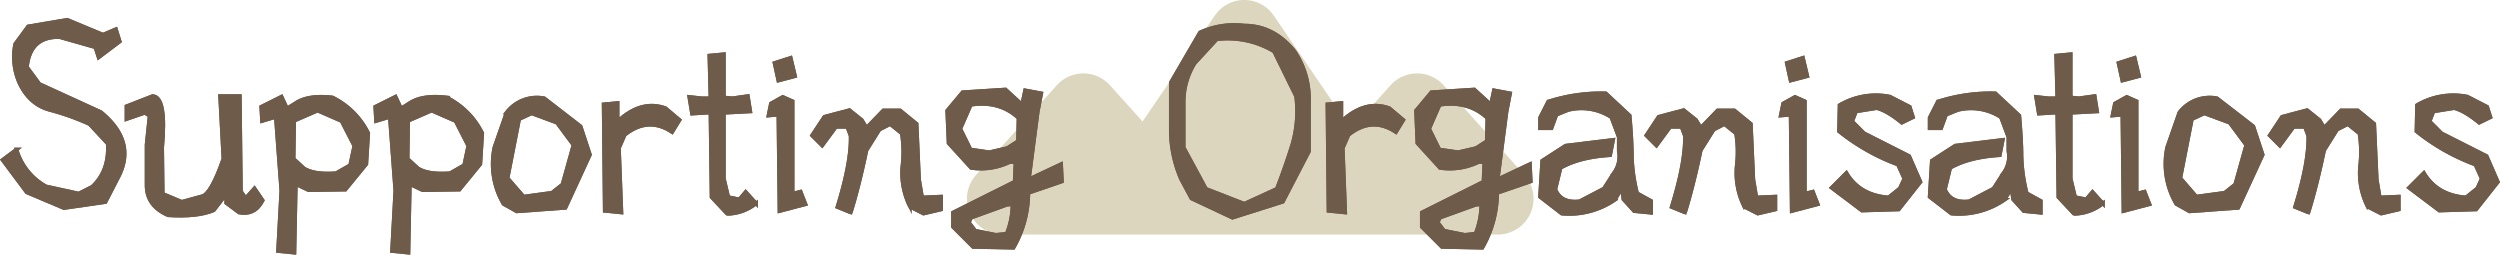 <svg id="innerpage-supportingorg" xmlns="http://www.w3.org/2000/svg" xmlns:xlink="http://www.w3.org/1999/xlink" width="700.396" height="71.354" viewBox="0 0 700.396 71.354">
  <defs>
    <clipPath id="clip-path">
      <rect id="Rectangle_754" data-name="Rectangle 754" width="700.396" height="71.354" transform="translate(0 0)" fill="#6e5b4a" stroke="#6e5b4a" stroke-width="1"/>
    </clipPath>
  </defs>
  <g id="Group_2952" data-name="Group 2952" clip-path="url(#clip-path)">
    <path id="Path_3477" data-name="Path 3477" d="M374.383,65.706H280.894a10,10,0,0,1-7.433-16.69L296.082,23.88a10,10,0,0,1,14.866,0L320.1,34.043,340.33,4.368a10,10,0,0,1,16.525,0L378.53,36.154l11.046-12.273a10,10,0,0,1,14.865,0l22.618,25.135a10,10,0,0,1-7.429,16.69Z" fill="#dbd6bd"/>
    <path id="Path_3478" data-name="Path 3478" d="M17.905,58.305l-10.416-4.4L4.327,49.664.7,44.8l3.935-2.932A17.334,17.334,0,0,0,12.889,52.21l9.182,2.006,3.779-1.929q4.785-4.473,4.321-12.035l-5.092-5.477A71.991,71.991,0,0,0,13.931,30.8Q8.261,29.3,5.407,23.2A18.058,18.058,0,0,1,4.249,12.325L7.876,7.387,18.831,5.535,28.86,9.7l3.625-1.542,1.08,3.471L27.626,16.1,26.7,13.25,16.671,10.4q-8.256-.154-9.1,8.409l3.471,4.706,17.2,7.869q9.952,8.1,5.092,17.9l-3.782,7.329Z" fill="#6e5b4a" stroke="#6e5b4a" stroke-width="1"/>
    <path id="Path_3479" data-name="Path 3479" d="M17.905,58.305l-10.416-4.4L4.327,49.664.7,44.8l3.935-2.932A17.334,17.334,0,0,0,12.889,52.21l9.182,2.006,3.779-1.929q4.785-4.473,4.321-12.035l-5.092-5.477A71.991,71.991,0,0,0,13.931,30.8Q8.261,29.3,5.407,23.2A18.058,18.058,0,0,1,4.249,12.325L7.876,7.387,18.831,5.535,28.86,9.7l3.625-1.542,1.08,3.471L27.626,16.1,26.7,13.25,16.671,10.4q-8.256-.154-9.1,8.409l3.471,4.706,17.2,7.869q9.952,8.1,5.092,17.9l-3.782,7.329Z" fill="#6e5b4a" stroke="#6e5b4a" stroke-miterlimit="10" stroke-width="1"/>
    <path id="Path_3480" data-name="Path 3480" d="M47.069,60.31q-6.018-2.622-6.018-8.409V40.56l.85-8.1-1.312-.848-5.168,1.774V29.759l7.328-2.854q4.011.154,2.7,14.426L45.6,54.292l5.322,2.238,5.633-1.543q2.547-.54,6.018-10.492l-.926-17.59h5.555L67.514,53.6l1.311,1.929,2.469-2.778,2.314,3.4q-2.159,4.243-6.635,3.4l-3.625-2.7.076-2.468-.076.077-3.472,4.474q-4.629,1.927-12.807,1.389" fill="#6e5b4a" stroke="#6e5b4a" stroke-width="1"/>
    <path id="Path_3481" data-name="Path 3481" d="M47.069,60.31q-6.018-2.622-6.018-8.409V40.56l.85-8.1-1.312-.848-5.168,1.774V29.759l7.328-2.854q4.011.154,2.7,14.426L45.6,54.292l5.322,2.238,5.633-1.543q2.547-.54,6.018-10.492l-.926-17.59h5.555L67.514,53.6l1.311,1.929,2.469-2.778,2.314,3.4q-2.159,4.243-6.635,3.4l-3.625-2.7.076-2.468-.076.077-3.472,4.474Q55.247,60.849,47.069,60.31Z" fill="#6e5b4a" stroke="#6e5b4a" stroke-miterlimit="10" stroke-width="1"/>
    <path id="Path_3482" data-name="Path 3482" d="M77.874,70.339,78.8,53.444,77.257,32.768,73.4,33.925l-.232-4.011,5.709-2.855,1.543,3.317,2.469-1.543q3.547-2.314,10.261-1.543a22.038,22.038,0,0,1,10.029,10.03l-.54,8.64-5.864,7.175-10.337.155-3.549-1.7L82.5,70.8Zm20.213-24.07,1.157-5.4-3.549-6.944-6.712-2.931-6.557,2.854-.154,10.647,2.854,2.623q2.853,1.851,9.026,1.388Z" fill="#6e5b4a" stroke="#6e5b4a" stroke-width="1"/>
    <path id="Path_3483" data-name="Path 3483" d="M77.874,70.339,78.8,53.444,77.257,32.768,73.4,33.925l-.232-4.011,5.709-2.855,1.543,3.317,2.469-1.543q3.547-2.314,10.261-1.543a22.038,22.038,0,0,1,10.029,10.03l-.54,8.64-5.864,7.175-10.337.155-3.549-1.7L82.5,70.8Zm20.213-24.07,1.157-5.4-3.549-6.944-6.712-2.931-6.557,2.854-.154,10.647,2.854,2.623q2.853,1.851,9.026,1.388Z" fill="#6e5b4a" stroke="#6e5b4a" stroke-miterlimit="10" stroke-width="1"/>
    <path id="Path_3484" data-name="Path 3484" d="M109.813,70.339l.926-16.895L109.2,32.768l-3.857,1.157-.232-4.011,5.709-2.855,1.543,3.317,2.469-1.543q3.547-2.314,10.261-1.543a22.038,22.038,0,0,1,10.029,10.03l-.54,8.64-5.864,7.175-10.337.155-3.549-1.7-.386,19.21Zm20.213-24.07,1.157-5.4-3.549-6.944-6.712-2.931-6.557,2.854-.154,10.647,2.854,2.623q2.853,1.851,9.026,1.388Z" fill="#6e5b4a" stroke="#6e5b4a" stroke-width="1"/>
    <path id="Path_3485" data-name="Path 3485" d="M109.813,70.339l.926-16.895L109.2,32.768l-3.857,1.157-.232-4.011,5.709-2.855,1.543,3.317,2.469-1.543q3.547-2.314,10.261-1.543a22.038,22.038,0,0,1,10.029,10.03l-.54,8.64-5.864,7.175-10.337.155-3.549-1.7-.386,19.21Zm20.213-24.07,1.157-5.4-3.549-6.944-6.712-2.931-6.557,2.854-.154,10.647,2.854,2.623q2.853,1.851,9.026,1.388Z" fill="#6e5b4a" stroke="#6e5b4a" stroke-miterlimit="10" stroke-width="1"/>
    <path id="Path_3486" data-name="Path 3486" d="M144.761,59.231l-3.7-2.083a22.213,22.213,0,0,1-2.546-15.893l3.4-9.721a10.7,10.7,0,0,1,10.569-4.011l10.184,7.869,2.623,7.946-6.866,14.89Zm12.807-7.561,3.086-11.032-4.629-6.249-7.1-2.623-3.471,1.62L142.215,49.9l4.475,5.169,7.946-1.081Z" fill="#6e5b4a" stroke="#6e5b4a" stroke-width="1"/>
    <path id="Path_3487" data-name="Path 3487" d="M144.761,59.231l-3.7-2.083a22.213,22.213,0,0,1-2.546-15.893l3.4-9.721a10.7,10.7,0,0,1,10.569-4.011l10.184,7.869,2.623,7.946-6.866,14.89Zm12.807-7.561,3.086-11.032-4.629-6.249-7.1-2.623-3.471,1.62L142.215,49.9l4.475,5.169,7.946-1.081Z" fill="#6e5b4a" stroke="#6e5b4a" stroke-miterlimit="10" stroke-width="1"/>
    <path id="Path_3488" data-name="Path 3488" d="M169.409,59.076,169.1,29.22l3.934-.386V34q6.636-6.171,13.424-3.7l3.935,3.317-2.084,3.4q-6.711-4.475-13.269.771l-1.619,3.7.693,18.053Z" fill="#6e5b4a" stroke="#6e5b4a" stroke-width="1"/>
    <path id="Path_3489" data-name="Path 3489" d="M169.409,59.076,169.1,29.22l3.934-.386V34q6.636-6.171,13.424-3.7l3.935,3.317-2.084,3.4q-6.711-4.475-13.269.771l-1.619,3.7.693,18.053Z" fill="#6e5b4a" stroke="#6e5b4a" stroke-miterlimit="10" stroke-width="1"/>
    <path id="Path_3490" data-name="Path 3490" d="M203.739,59.925l-4.4-4.706-.309-23.685-5.17.309-.771-4.706,3.472.386h2.469l-.309-11.958,4.088-.386V27.291l2.315.232,4.4-.618.693,4.321-7.406.386V50.05l1.235,5.169,3.086.617,1.775-2.083,2.932,3.24a13.2,13.2,0,0,1-8.1,2.932" fill="#6e5b4a" stroke="#6e5b4a" stroke-width="1"/>
    <path id="Path_3491" data-name="Path 3491" d="M203.739,59.925l-4.4-4.706-.309-23.685-5.17.309-.771-4.706,3.472.386h2.469l-.309-11.958,4.088-.386V27.291l2.315.232,4.4-.618.693,4.321-7.406.386V50.05l1.235,5.169,3.086.617,1.775-2.083,2.932,3.24A13.2,13.2,0,0,1,203.739,59.925Z" fill="#6e5b4a" stroke="#6e5b4a" stroke-miterlimit="10" stroke-width="1"/>
    <path id="Path_3492" data-name="Path 3492" d="M218.364,59.153l-.309-27-2.777.232.694-3.395,3.317-1.851,2.778,1.234V54.216l2.237-.54,1.389,3.549Zm-.309-36.568-1.08-4.937,4.552-1.466,1.234,5.169Z" fill="#6e5b4a" stroke="#6e5b4a" stroke-width="1"/>
    <path id="Path_3493" data-name="Path 3493" d="M218.364,59.153l-.309-27-2.777.232.694-3.395,3.317-1.851,2.778,1.234V54.216l2.237-.54,1.389,3.549Zm-.309-36.568-1.08-4.937,4.552-1.466,1.234,5.169Z" fill="#6e5b4a" stroke="#6e5b4a" stroke-miterlimit="10" stroke-width="1"/>
    <path id="Path_3494" data-name="Path 3494" d="M238.37,59.539,234.59,58q3.935-12.729,3.7-19.981l-.926-2.469H234.2l-3.857,5.246-2.855-2.855,3.472-5.246,7.02-1.851,3.472,2.777,1.311,2.16,4.707-4.86h4.706l4.628,3.78.695,15.584.848,5.015,5.324-.232V58.69l-4.938,1.158-3.78-1.929a21.124,21.124,0,0,1-2.16-11.3,33.241,33.241,0,0,0-.155-9.219l-3.24-2.623-3.009,1.543L242.767,42.1q-2.16,10.261-4.4,17.436" fill="#6e5b4a" stroke="#6e5b4a" stroke-width="1"/>
    <path id="Path_3495" data-name="Path 3495" d="M238.37,59.539,234.59,58q3.935-12.729,3.7-19.981l-.926-2.469H234.2l-3.857,5.246-2.855-2.855,3.472-5.246,7.02-1.851,3.472,2.777,1.311,2.16,4.707-4.86h4.706l4.628,3.78.695,15.584.848,5.015,5.324-.232V58.69l-4.938,1.158-3.78-1.929a21.124,21.124,0,0,1-2.16-11.3,33.241,33.241,0,0,0-.155-9.219l-3.24-2.623-3.009,1.543L242.767,42.1Q240.607,52.365,238.37,59.539Z" fill="#6e5b4a" stroke="#6e5b4a" stroke-miterlimit="10" stroke-width="1"/>
    <path id="Path_3496" data-name="Path 3496" d="M272.606,69.183l-5.632-5.632V59.539L284.255,50.9l.232-5.477h-1.621a18.522,18.522,0,0,1-10.8,1.62L265.739,40.1l-.385-9.1,4.32-5.169,12.035-.771,4.629,4.243.849-4.012,4.551.849-1,5.169-2.469,18.9,9.026-4.243.232,4.86-9.412,3.24a31.037,31.037,0,0,1-4.167,15.353Zm9.566-27.7,3.009-1.928.154-6.481q-5.323-4.937-13.347-3.7l-2.931,6.712,2.854,5.786,5.246.771Zm-3.163,24.3,3.009-.309a21.807,21.807,0,0,0,1.62-8.254l-1.543.154-10.029,3.626-.618,1.311,1.775,2.315Z" fill="#6e5b4a" stroke="#6e5b4a" stroke-width="1"/>
    <path id="Path_3497" data-name="Path 3497" d="M272.606,69.183l-5.632-5.632V59.539L284.255,50.9l.232-5.477h-1.621a18.522,18.522,0,0,1-10.8,1.62L265.739,40.1l-.385-9.1,4.32-5.169,12.035-.771,4.629,4.243.849-4.012,4.551.849-1,5.169-2.469,18.9,9.026-4.243.232,4.86-9.412,3.24a31.037,31.037,0,0,1-4.167,15.353Zm9.566-27.7,3.009-1.928.154-6.481q-5.323-4.937-13.347-3.7l-2.931,6.712,2.854,5.786,5.246.771Zm-3.163,24.3,3.009-.309a21.807,21.807,0,0,0,1.62-8.254l-1.543.154-10.029,3.626-.618,1.311,1.775,2.315Z" fill="#6e5b4a" stroke="#6e5b4a" stroke-miterlimit="10" stroke-width="1"/>
    <path id="Path_3498" data-name="Path 3498" d="M345.279,61.005l-11.495-5.4-2.932-5.477A34.735,34.735,0,0,1,328,36.741V23.125l8.178-14.041A22.925,22.925,0,0,1,348.6,7.155q8.254,0,14.041,7.175a23.46,23.46,0,0,1,4.089,13.192v14.89L359.4,56.53ZM357.7,52.9q2.236-5.709,4.243-12.073A33.208,33.208,0,0,0,363.1,26.982l-6.171-12.575a25.3,25.3,0,0,0-16.047-3.395l-6.172,6.712a20.487,20.487,0,0,0-3.086,11.226V41.332L337.873,52.9,348.6,57.07Z" fill="#6e5b4a" stroke="#6e5b4a" stroke-width="1"/>
    <path id="Path_3499" data-name="Path 3499" d="M345.279,61.005l-11.495-5.4-2.932-5.477A34.735,34.735,0,0,1,328,36.741V23.125l8.178-14.041A22.925,22.925,0,0,1,348.6,7.155q8.254,0,14.041,7.175a23.46,23.46,0,0,1,4.089,13.192v14.89L359.4,56.53ZM357.7,52.9q2.236-5.709,4.243-12.073A33.208,33.208,0,0,0,363.1,26.982l-6.171-12.575a25.3,25.3,0,0,0-16.047-3.395l-6.172,6.712a20.487,20.487,0,0,0-3.086,11.226V41.332L337.873,52.9,348.6,57.07Z" fill="#6e5b4a" stroke="#6e5b4a" stroke-miterlimit="10" stroke-width="1"/>
    <path id="Path_3500" data-name="Path 3500" d="M372.184,59.076l-.309-29.856,3.935-.386V34q6.635-6.171,13.424-3.7l3.934,3.317-2.083,3.4q-6.711-4.475-13.269.771l-1.62,3.7.694,18.053Z" fill="#6e5b4a" stroke="#6e5b4a" stroke-width="1"/>
    <path id="Path_3501" data-name="Path 3501" d="M372.184,59.076l-.309-29.856,3.935-.386V34q6.635-6.171,13.424-3.7l3.934,3.317-2.083,3.4q-6.711-4.475-13.269.771l-1.62,3.7.694,18.053Z" fill="#6e5b4a" stroke="#6e5b4a" stroke-miterlimit="10" stroke-width="1"/>
    <path id="Path_3502" data-name="Path 3502" d="M403.948,69.183l-5.632-5.632V59.539L415.6,50.9l.232-5.477h-1.621a18.523,18.523,0,0,1-10.8,1.62L397.081,40.1l-.385-9.1,4.32-5.169,12.035-.771L417.68,29.3l.849-4.012,4.551.849-1,5.169-2.469,18.9,9.026-4.243.232,4.86-9.412,3.24a31.036,31.036,0,0,1-4.167,15.353Zm9.566-27.7,3.009-1.928.154-6.481q-5.324-4.937-13.347-3.7L400.4,36.086l2.854,5.786,5.246.771Zm-3.163,24.3,3.009-.309a21.806,21.806,0,0,0,1.62-8.254l-1.543.154-10.029,3.626-.618,1.311,1.775,2.315Z" fill="#6e5b4a" stroke="#6e5b4a" stroke-width="1"/>
    <path id="Path_3503" data-name="Path 3503" d="M403.948,69.183l-5.632-5.632V59.539L415.6,50.9l.232-5.477h-1.621a18.523,18.523,0,0,1-10.8,1.62L397.081,40.1l-.385-9.1,4.32-5.169,12.035-.771L417.68,29.3l.849-4.012,4.551.849-1,5.169-2.469,18.9,9.026-4.243.232,4.86-9.412,3.24a31.036,31.036,0,0,1-4.167,15.353Zm9.566-27.7,3.009-1.928.154-6.481q-5.324-4.937-13.347-3.7L400.4,36.086l2.854,5.786,5.246.771Zm-3.163,24.3,3.009-.309a21.806,21.806,0,0,0,1.62-8.254l-1.543.154-10.029,3.626-.618,1.311,1.775,2.315Z" fill="#6e5b4a" stroke="#6e5b4a" stroke-miterlimit="10" stroke-width="1"/>
    <path id="Path_3504" data-name="Path 3504" d="M451.953,39.172l-.849,4.32q-8.64.542-13.886,3.549l-1.466,6.018q1.62,3.935,6.789,3.317l6.789-3.549,2.777-4.32a7.766,7.766,0,0,0,1.389-6.172V38.4l-2.083-5.555A15.375,15.375,0,0,0,439.3,30.84l-3.241,1.311-1.388,3.781h-3.24V33l2.314-4.552a48.423,48.423,0,0,1,16.124-2.314l6.712,6.249q.617,7.1.617,11.3a47.279,47.279,0,0,0,1.466,10.454L462.6,56.3v3.317l-4.783-.463-3.009-3.317-.385-2.777-.463.385-1.543,2.546a22.543,22.543,0,0,1-14.89,3.858l-6.094-4.706.617-10.107,6.557-4.243Z" fill="#6e5b4a" stroke="#6e5b4a" stroke-width="1"/>
    <path id="Path_3505" data-name="Path 3505" d="M451.953,39.172l-.849,4.32q-8.64.542-13.886,3.549l-1.466,6.018q1.62,3.935,6.789,3.317l6.789-3.549,2.777-4.32a7.766,7.766,0,0,0,1.389-6.172V38.4l-2.083-5.555A15.375,15.375,0,0,0,439.3,30.84l-3.241,1.311-1.388,3.781h-3.24V33l2.314-4.552a48.423,48.423,0,0,1,16.124-2.314l6.712,6.249q.617,7.1.617,11.3a47.279,47.279,0,0,0,1.466,10.454L462.6,56.3v3.317l-4.783-.463-3.009-3.317-.385-2.777-.463.385-1.543,2.546a22.543,22.543,0,0,1-14.89,3.858l-6.094-4.706.617-10.107,6.557-4.243Z" fill="#6e5b4a" stroke="#6e5b4a" stroke-miterlimit="10" stroke-width="1"/>
    <path id="Path_3506" data-name="Path 3506" d="M472.092,59.539,468.312,58q3.934-12.729,3.7-19.981l-.926-2.469h-3.163l-3.857,5.246-2.855-2.855,3.472-5.246,7.02-1.851,3.472,2.777,1.311,2.16,4.707-4.86H485.9l4.628,3.78.7,15.584.848,5.015,5.324-.232V58.69l-4.938,1.158-3.78-1.929a21.124,21.124,0,0,1-2.16-11.3,33.242,33.242,0,0,0-.155-9.219l-3.24-2.623-3.009,1.543L476.489,42.1q-2.16,10.261-4.4,17.436" fill="#6e5b4a" stroke="#6e5b4a" stroke-width="1"/>
    <path id="Path_3507" data-name="Path 3507" d="M472.092,59.539,468.312,58q3.934-12.729,3.7-19.981l-.926-2.469h-3.163l-3.857,5.246-2.855-2.855,3.472-5.246,7.02-1.851,3.472,2.777,1.311,2.16,4.707-4.86H485.9l4.628,3.78.7,15.584.848,5.015,5.324-.232V58.69l-4.938,1.158-3.78-1.929a21.124,21.124,0,0,1-2.16-11.3,33.242,33.242,0,0,0-.155-9.219l-3.24-2.623-3.009,1.543L476.489,42.1Q474.329,52.365,472.092,59.539Z" fill="#6e5b4a" stroke="#6e5b4a" stroke-miterlimit="10" stroke-width="1"/>
    <path id="Path_3508" data-name="Path 3508" d="M501.954,59.153l-.309-27-2.777.232.695-3.395,3.316-1.851,2.778,1.234V54.216l2.238-.54,1.389,3.549Zm-.309-36.568-1.08-4.937,4.553-1.466,1.234,5.169Z" fill="#6e5b4a" stroke="#6e5b4a" stroke-width="1"/>
    <path id="Path_3509" data-name="Path 3509" d="M501.954,59.153l-.309-27-2.777.232.695-3.395,3.316-1.851,2.778,1.234V54.216l2.238-.54,1.389,3.549Zm-.309-36.568-1.08-4.937,4.553-1.466,1.234,5.169Z" fill="#6e5b4a" stroke="#6e5b4a" stroke-miterlimit="10" stroke-width="1"/>
    <path id="Path_3510" data-name="Path 3510" d="M521.612,59l-8.486-6.4,4.166-4.166q3.7,6.249,11.8,6.866l3.164-2.546,1.235-2.7-1.776-3.935a58.881,58.881,0,0,1-16.509-9.335l.154-7.329a20.048,20.048,0,0,1,14.119-2.391l5.555,2.854.926,2.932L532.8,34.389q-4.167-3.395-7.02-4.089l-5.787.926L518.911,34l3.318,3.317,12.653,6.4,3.162,7.252L531.95,58.69Z" fill="#6e5b4a" stroke="#6e5b4a" stroke-width="1"/>
    <path id="Path_3511" data-name="Path 3511" d="M521.612,59l-8.486-6.4,4.166-4.166q3.7,6.249,11.8,6.866l3.164-2.546,1.235-2.7-1.776-3.935a58.881,58.881,0,0,1-16.509-9.335l.154-7.329a20.048,20.048,0,0,1,14.119-2.391l5.555,2.854.926,2.932L532.8,34.389q-4.167-3.395-7.02-4.089l-5.787.926L518.911,34l3.318,3.317,12.653,6.4,3.162,7.252L531.95,58.69Z" fill="#6e5b4a" stroke="#6e5b4a" stroke-miterlimit="10" stroke-width="1"/>
    <path id="Path_3512" data-name="Path 3512" d="M561.112,39.172l-.85,4.32q-8.639.542-13.886,3.549l-1.465,6.018q1.62,3.935,6.789,3.317l6.789-3.549,2.777-4.32a7.773,7.773,0,0,0,1.389-6.172V38.4l-2.084-5.555A15.373,15.373,0,0,0,548.46,30.84l-3.241,1.311-1.388,3.781h-3.24V33l2.314-4.552a48.413,48.413,0,0,1,16.123-2.314l6.713,6.249q.615,7.1.617,11.3a47.33,47.33,0,0,0,1.465,10.454l3.935,2.16v3.317l-4.783-.463-3.009-3.317-.385-2.777-.463.385-1.543,2.546a22.547,22.547,0,0,1-14.891,3.858l-6.093-4.706.617-10.107,6.556-4.243Z" fill="#6e5b4a" stroke="#6e5b4a" stroke-width="1"/>
    <path id="Path_3513" data-name="Path 3513" d="M561.112,39.172l-.85,4.32q-8.639.542-13.886,3.549l-1.465,6.018q1.62,3.935,6.789,3.317l6.789-3.549,2.777-4.32a7.773,7.773,0,0,0,1.389-6.172V38.4l-2.084-5.555A15.373,15.373,0,0,0,548.46,30.84l-3.241,1.311-1.388,3.781h-3.24V33l2.314-4.552a48.413,48.413,0,0,1,16.123-2.314l6.713,6.249q.615,7.1.617,11.3a47.33,47.33,0,0,0,1.465,10.454l3.935,2.16v3.317l-4.783-.463-3.009-3.317-.385-2.777-.463.385-1.543,2.546a22.547,22.547,0,0,1-14.891,3.858l-6.093-4.706.617-10.107,6.556-4.243Z" fill="#6e5b4a" stroke="#6e5b4a" stroke-miterlimit="10" stroke-width="1"/>
    <path id="Path_3514" data-name="Path 3514" d="M581.059,59.925l-4.4-4.706-.309-23.685-5.169.309-.771-4.706,3.471.386h2.469l-.309-11.958,4.089-.386V27.291l2.315.232,4.4-.618.694,4.321-7.406.386V50.05l1.235,5.169,3.086.617,1.774-2.083,2.932,3.24a13.2,13.2,0,0,1-8.1,2.932" fill="#6e5b4a" stroke="#6e5b4a" stroke-width="1"/>
    <path id="Path_3515" data-name="Path 3515" d="M581.059,59.925l-4.4-4.706-.309-23.685-5.169.309-.771-4.706,3.471.386h2.469l-.309-11.958,4.089-.386V27.291l2.315.232,4.4-.618.694,4.321-7.406.386V50.05l1.235,5.169,3.086.617,1.774-2.083,2.932,3.24A13.2,13.2,0,0,1,581.059,59.925Z" fill="#6e5b4a" stroke="#6e5b4a" stroke-miterlimit="10" stroke-width="1"/>
    <path id="Path_3516" data-name="Path 3516" d="M594.894,59.153l-.309-27-2.777.232.694-3.395,3.317-1.851,2.778,1.234V54.216l2.237-.54,1.389,3.549Zm-.309-36.568-1.08-4.937,4.552-1.466,1.234,5.169Z" fill="#6e5b4a" stroke="#6e5b4a" stroke-width="1"/>
    <path id="Path_3517" data-name="Path 3517" d="M594.894,59.153l-.309-27-2.777.232.694-3.395,3.317-1.851,2.778,1.234V54.216l2.237-.54,1.389,3.549Zm-.309-36.568-1.08-4.937,4.552-1.466,1.234,5.169Z" fill="#6e5b4a" stroke="#6e5b4a" stroke-miterlimit="10" stroke-width="1"/>
    <path id="Path_3518" data-name="Path 3518" d="M613.393,59.231l-3.7-2.083a22.213,22.213,0,0,1-2.546-15.893l3.4-9.721a10.7,10.7,0,0,1,10.569-4.011l10.184,7.869,2.623,7.946-6.866,14.89ZM626.2,51.67l3.086-11.032-4.629-6.249-7.1-2.623-3.471,1.62L610.847,49.9l4.475,5.169,7.946-1.081Z" fill="#6e5b4a" stroke="#6e5b4a" stroke-width="1"/>
    <path id="Path_3519" data-name="Path 3519" d="M613.393,59.231l-3.7-2.083a22.213,22.213,0,0,1-2.546-15.893l3.4-9.721a10.7,10.7,0,0,1,10.569-4.011l10.184,7.869,2.623,7.946-6.866,14.89ZM626.2,51.67l3.086-11.032-4.629-6.249-7.1-2.623-3.471,1.62L610.847,49.9l4.475,5.169,7.946-1.081Z" fill="#6e5b4a" stroke="#6e5b4a" stroke-miterlimit="10" stroke-width="1"/>
    <path id="Path_3520" data-name="Path 3520" d="M646.74,59.539,642.96,58q3.934-12.729,3.7-19.981l-.926-2.469h-3.163l-3.857,5.246-2.855-2.855,3.472-5.246,7.02-1.851,3.472,2.777,1.311,2.16,4.707-4.86h4.706l4.628,3.78.7,15.584.848,5.015,5.324-.232V58.69l-4.938,1.158-3.78-1.929a21.124,21.124,0,0,1-2.16-11.3,33.243,33.243,0,0,0-.155-9.219l-3.24-2.623-3.009,1.543L651.137,42.1q-2.16,10.261-4.4,17.436" fill="#6e5b4a" stroke="#6e5b4a" stroke-width="1"/>
    <path id="Path_3521" data-name="Path 3521" d="M646.74,59.539,642.96,58q3.934-12.729,3.7-19.981l-.926-2.469h-3.163l-3.857,5.246-2.855-2.855,3.472-5.246,7.02-1.851,3.472,2.777,1.311,2.16,4.707-4.86h4.706l4.628,3.78.7,15.584.848,5.015,5.324-.232V58.69l-4.938,1.158-3.78-1.929a21.124,21.124,0,0,1-2.16-11.3,33.243,33.243,0,0,0-.155-9.219l-3.24-2.623-3.009,1.543L651.137,42.1Q648.977,52.365,646.74,59.539Z" fill="#6e5b4a" stroke="#6e5b4a" stroke-miterlimit="10" stroke-width="1"/>
    <path id="Path_3522" data-name="Path 3522" d="M683.386,59,674.9,52.6l4.166-4.166q3.7,6.249,11.8,6.866l3.163-2.546,1.235-2.7-1.775-3.935a58.868,58.868,0,0,1-16.509-9.335l.154-7.329a20.045,20.045,0,0,1,14.118-2.391l5.555,2.854.926,2.932-3.163,1.543q-4.167-3.395-7.021-4.089l-5.786.926L680.686,34,684,37.32l12.653,6.4,3.163,7.252-6.095,7.714Z" fill="#6e5b4a" stroke="#6e5b4a" stroke-width="1"/>
    <path id="Path_3523" data-name="Path 3523" d="M683.386,59,674.9,52.6l4.166-4.166q3.7,6.249,11.8,6.866l3.163-2.546,1.235-2.7-1.775-3.935a58.868,58.868,0,0,1-16.509-9.335l.154-7.329a20.045,20.045,0,0,1,14.118-2.391l5.555,2.854.926,2.932-3.163,1.543q-4.167-3.395-7.021-4.089l-5.786.926L680.686,34,684,37.32l12.653,6.4,3.163,7.252-6.095,7.714Z" fill="#6e5b4a" stroke="#6e5b4a" stroke-miterlimit="10" stroke-width="1"/>
  </g>
</svg>

